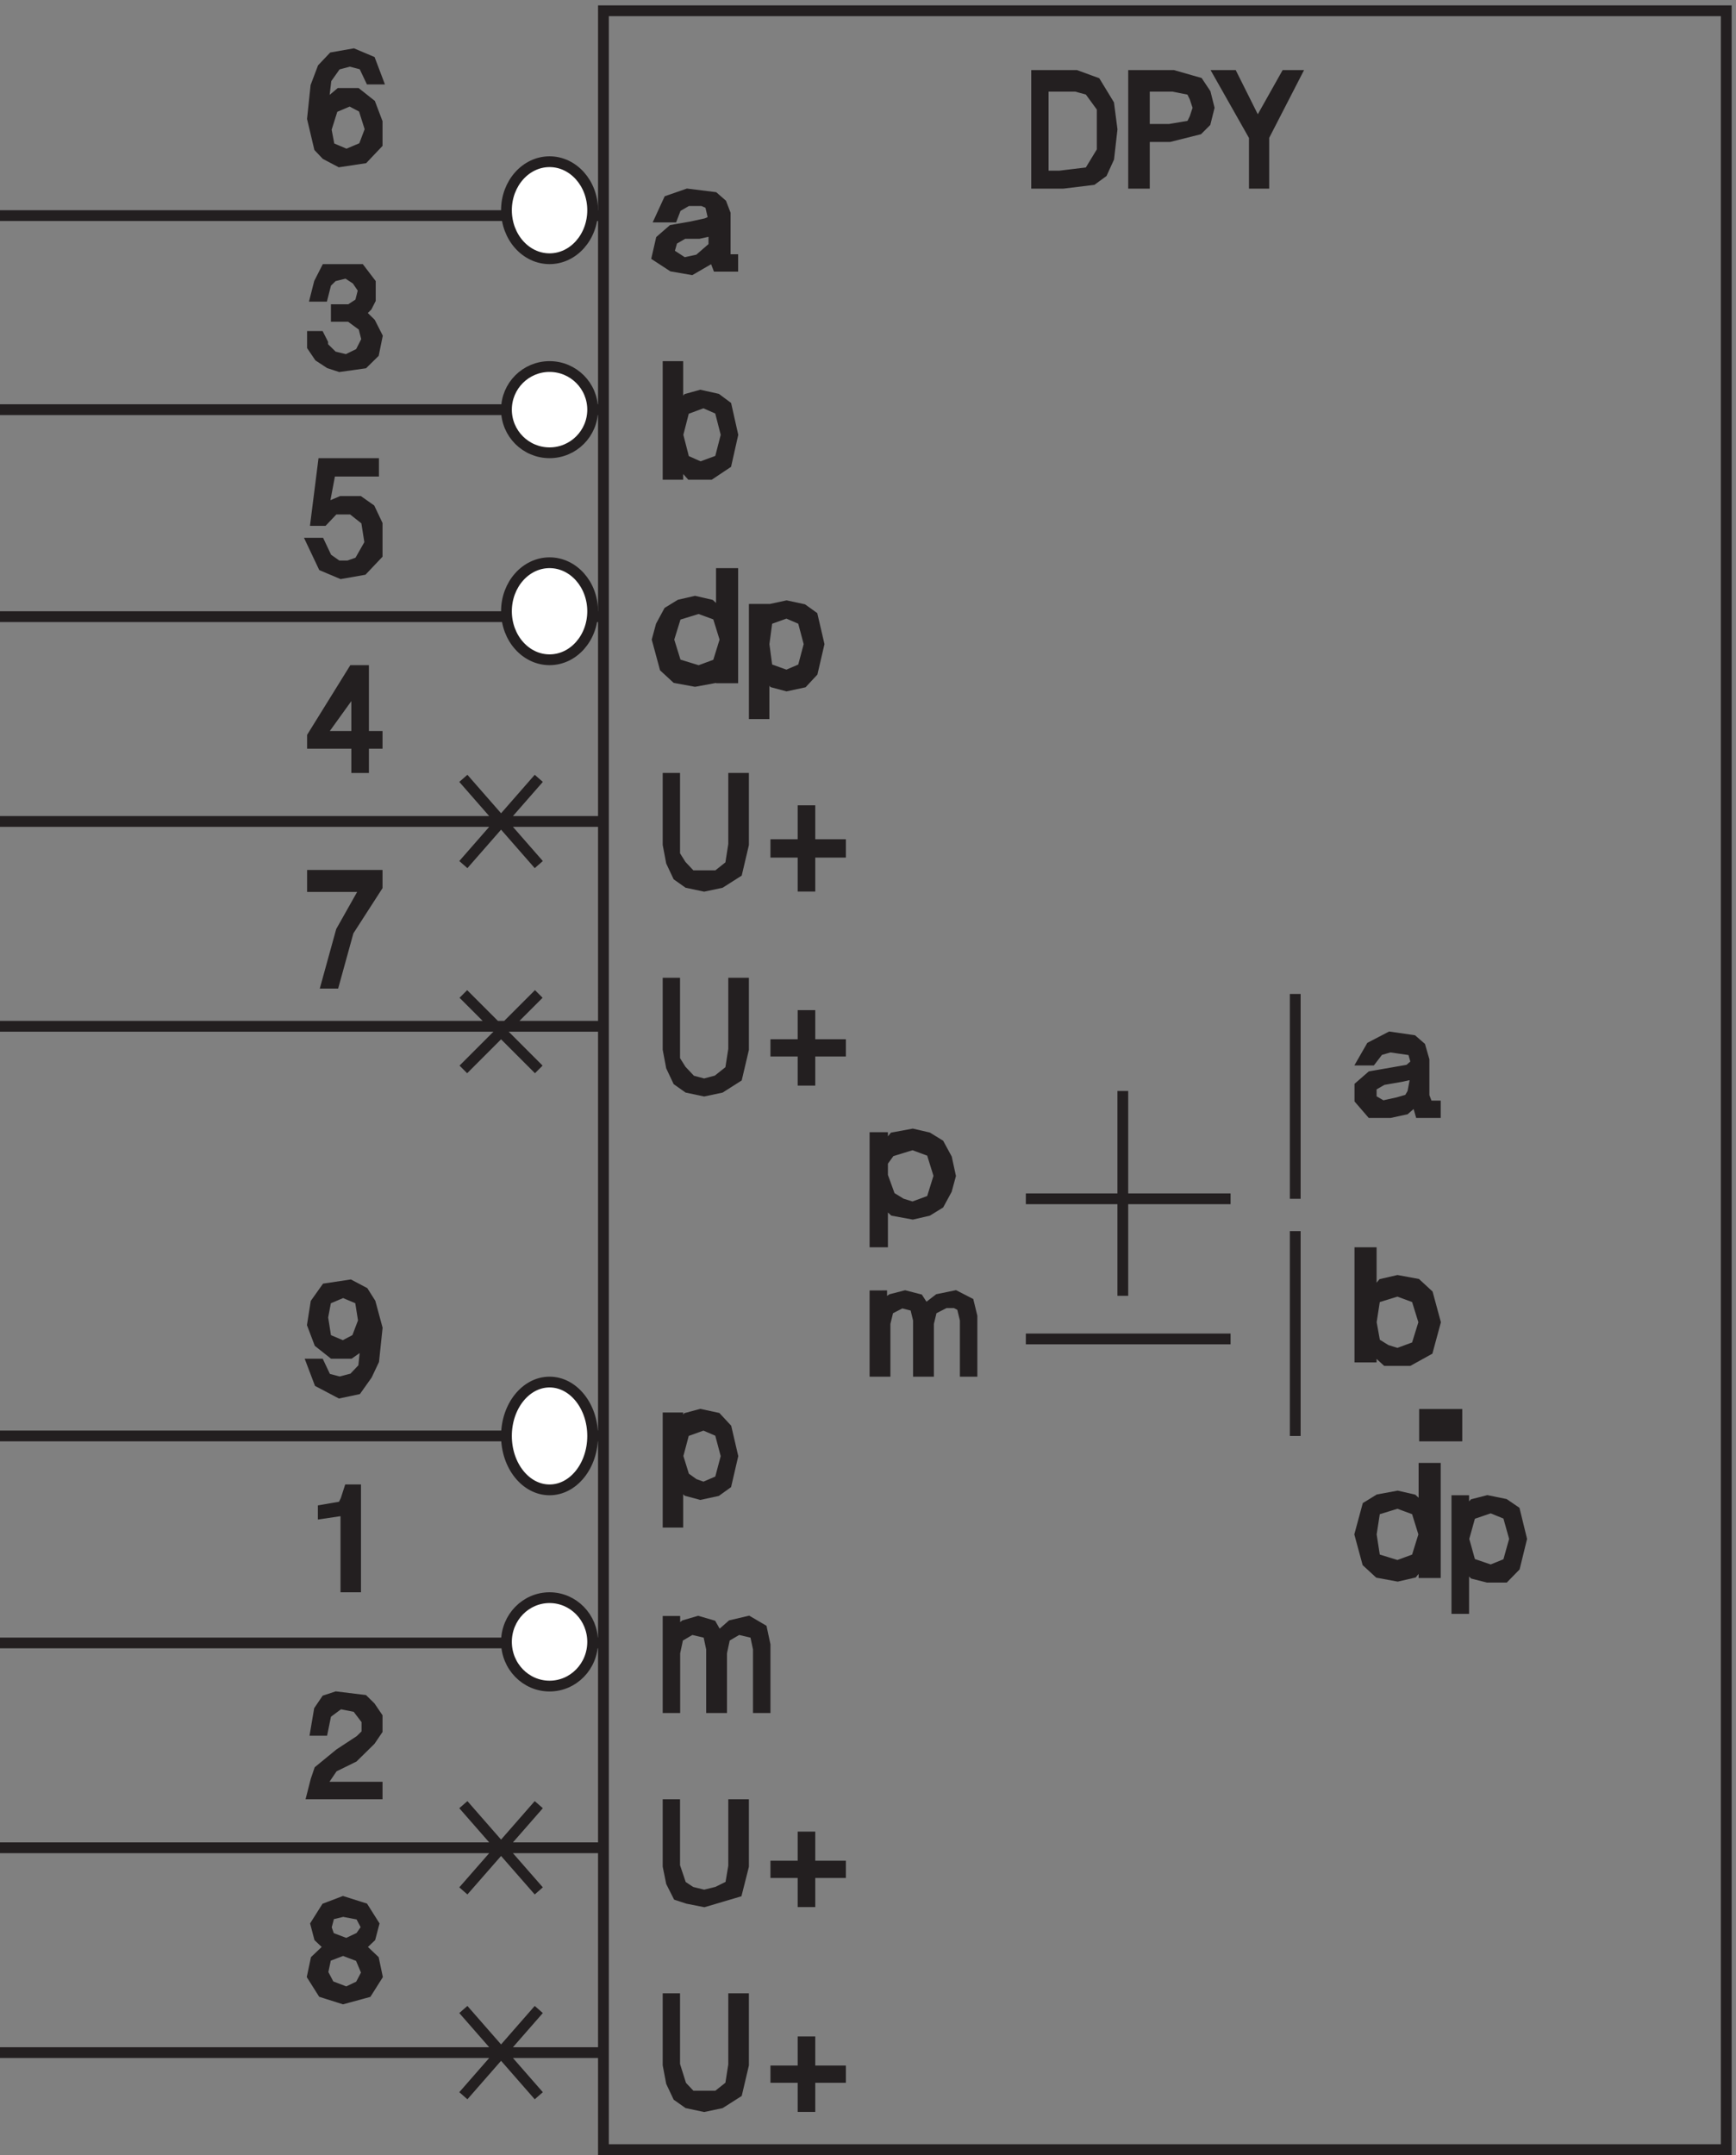 <svg xmlns="http://www.w3.org/2000/svg" xml:space="preserve" width="160.7" height="199.4"><rect width="100%" height="100%" fill="#808080" stroke="none"/><path d="m325.832 41.164 52.5 60m-52.5 0 52.5-60m45 1450.496h781.498V3.66H423.332Zm0-1277.996h-420m420 142.5h-420m420 144h-420m420 285h-420m420 142.5h-420m420 142.496h-420m420 144h-420m420 135h-420m420-1277.996h-420m322.5 112.5 52.5 60m-52.5 0 52.5-60m-52.5 571.5 52.5 52.5m-52.5 0 52.5-52.5m-52.5 142.5 52.5 60m-52.5 0 52.5-60" style="fill:none;stroke:#231f20;stroke-width:7.5;stroke-linecap:butt;stroke-linejoin:miter;stroke-miterlimit:10;stroke-dasharray:none;stroke-opacity:1" transform="matrix(.133 0 0 -.133 -.444 199.388)"/><path d="M415.832 500.164c0-20.711-13.43-37.5-30-37.5-16.566 0-30 16.789-30 37.5s13.434 37.5 30 37.5c16.57 0 30-16.789 30-37.5" style="fill:#fff;fill-opacity:1;fill-rule:evenodd;stroke:none" transform="matrix(.133 0 0 -.133 -.444 199.388)"/><path d="M415.832 500.164c0-20.711-13.43-37.5-30-37.5-16.566 0-30 16.789-30 37.5s13.434 37.5 30 37.5c16.57 0 30-16.789 30-37.5z" style="fill:none;stroke:#231f20;stroke-width:7.5;stroke-linecap:butt;stroke-linejoin:miter;stroke-miterlimit:10;stroke-dasharray:none;stroke-opacity:1" transform="matrix(.133 0 0 -.133 -.444 199.388)"/><path d="M415.832 356.914c0-16.984-13.43-30.75-30-30.75-16.566 0-30 13.766-30 30.75 0 16.981 13.434 30.75 30 30.75 16.57 0 30-13.769 30-30.75" style="fill:#fff;fill-opacity:1;fill-rule:evenodd;stroke:none" transform="matrix(.133 0 0 -.133 -.444 199.388)"/><path d="M415.832 356.914c0-16.984-13.43-30.75-30-30.75-16.566 0-30 13.766-30 30.75 0 16.981 13.434 30.75 30 30.75 16.57 0 30-13.769 30-30.75z" style="fill:none;stroke:#231f20;stroke-width:7.5;stroke-linecap:butt;stroke-linejoin:miter;stroke-miterlimit:10;stroke-dasharray:none;stroke-opacity:1" transform="matrix(.133 0 0 -.133 -.444 199.388)"/><path d="M415.832 1214.16c0-16.57-13.43-30-30-30-16.566 0-30 13.43-30 30s13.434 30 30 30c16.57 0 30-13.43 30-30" style="fill:#fff;fill-opacity:1;fill-rule:evenodd;stroke:none" transform="matrix(.133 0 0 -.133 -.444 199.388)"/><path d="M415.832 1214.16c0-16.57-13.43-30-30-30-16.566 0-30 13.43-30 30s13.434 30 30 30c16.57 0 30-13.43 30-30z" style="fill:none;stroke:#231f20;stroke-width:7.5;stroke-linecap:butt;stroke-linejoin:miter;stroke-miterlimit:10;stroke-dasharray:none;stroke-opacity:1" transform="matrix(.133 0 0 -.133 -.444 199.388)"/><path d="M415.832 1073.91c0-18.64-13.43-33.75-30-33.75-16.566 0-30 15.11-30 33.75s13.434 33.75 30 33.75c16.57 0 30-15.11 30-33.75" style="fill:#fff;fill-opacity:1;fill-rule:evenodd;stroke:none" transform="matrix(.133 0 0 -.133 -.444 199.388)"/><path d="M415.832 1073.91c0-18.64-13.43-33.75-30-33.75-16.566 0-30 15.11-30 33.75s13.434 33.75 30 33.75c16.57 0 30-15.11 30-33.75z" style="fill:none;stroke:#231f20;stroke-width:7.5;stroke-linecap:butt;stroke-linejoin:miter;stroke-miterlimit:10;stroke-dasharray:none;stroke-opacity:1" transform="matrix(.133 0 0 -.133 -.444 199.388)"/><path d="M415.832 1352.91c0-18.64-13.43-33.75-30-33.75-16.566 0-30 15.11-30 33.75s13.434 33.75 30 33.75c16.57 0 30-15.11 30-33.75" style="fill:#fff;fill-opacity:1;fill-rule:evenodd;stroke:none" transform="matrix(.133 0 0 -.133 -.444 199.388)"/><path d="M415.832 1352.91c0-18.64-13.43-33.75-30-33.75-16.566 0-30 15.11-30 33.75s13.434 33.75 30 33.75c16.57 0 30-15.11 30-33.75z" style="fill:none;stroke:#231f20;stroke-width:7.5;stroke-linecap:butt;stroke-linejoin:miter;stroke-miterlimit:10;stroke-dasharray:none;stroke-opacity:1" transform="matrix(.133 0 0 -.133 -.444 199.388)"/><path d="M994.832 515.164h22.498v-15h-22.498v15" style="fill:#231f20;fill-opacity:1;fill-rule:evenodd;stroke:none" transform="matrix(.133 0 0 -.133 -.444 199.388)"/><path d="M994.832 515.164h22.498v-15h-22.498zm-277.5 150h142.5m-75-67.5v142.5m-67.5-172.5h142.5m45-67.5v142.5m0 22.5v142.5" style="fill:none;stroke:#231f20;stroke-width:7.5;stroke-linecap:butt;stroke-linejoin:miter;stroke-miterlimit:10;stroke-dasharray:none;stroke-opacity:1" transform="matrix(.133 0 0 -.133 -.444 199.388)"/><path d="m261.098 1444.16-4.739 10-9.472 2.5-9.477-2.5-7.101-10-2.371-20 11.843 10h11.84l9.477-7.5 4.734-12.5v-15l-9.473-10-16.578-2.5-9.472 5-4.739 5-4.738 20 2.371 22.5 4.735 12.5 7.105 7.5 14.211 2.5 11.844-5 4.734-12.5zm-26.055-20-4.734-15 2.367-12.5 11.84-5 11.843 5 4.739 12.5-4.739 15-9.472 5-11.844-5" style="fill:#231f20;fill-opacity:1;fill-rule:evenodd;stroke:none" transform="matrix(.133 0 0 -.133 -.444 199.388)"/><path d="m261.098 1444.16-4.739 10-9.472 2.5-9.477-2.5-7.101-10-2.371-20 11.843 10h11.84l9.477-7.5 4.734-12.5v-15l-9.473-10-16.578-2.5-9.472 5-4.739 5-4.738 20 2.371 22.5 4.735 12.5 7.105 7.5 14.211 2.5 11.844-5 4.734-12.5zm-26.055-20-4.734-15 2.367-12.5 11.84-5 11.843 5 4.739 12.5-4.739 15-9.472 5z" style="fill:none;stroke:#231f20;stroke-width:7.5;stroke-linecap:butt;stroke-linejoin:miter;stroke-miterlimit:10;stroke-dasharray:none;stroke-opacity:1" transform="matrix(.133 0 0 -.133 -.444 199.388)"/><path d="M237.41 1279.07v4.66h9.477l7.105 4.65 2.367 9.32-4.738 6.98-7.105 4.65-9.473-2.33-4.734-4.65-2.371-9.31h-4.735l2.367 9.31 4.739 9.31h23.683l7.106-9.31v-11.64l-2.371-4.65-4.735-4.66 7.106-6.98 4.734-9.31-2.367-11.64-7.106-6.98-16.578-2.33-7.105 2.33-7.106 4.65-4.738 6.99v6.98h4.738l2.368-4.66v-2.32l7.105-6.99 9.473-2.32 9.476 4.65 4.735 9.31-2.368 9.31-9.472 6.98h-9.477" style="fill:#231f20;fill-opacity:1;fill-rule:evenodd;stroke:none" transform="matrix(.133 0 0 -.133 -.444 199.388)"/><path d="M237.41 1279.07v4.66h9.477l7.105 4.65 2.367 9.32-4.738 6.98-7.105 4.65-9.473-2.33-4.734-4.65-2.371-9.31h-4.735l2.367 9.31 4.739 9.31h23.683l7.106-9.31v-11.64l-2.371-4.65-4.735-4.66 7.106-6.98 4.734-9.31-2.367-11.64-7.106-6.98-16.578-2.33-7.105 2.33-7.106 4.65-4.738 6.99v6.98h4.738l2.368-4.66v-2.32l7.105-6.99 9.473-2.32 9.476 4.65 4.735 9.31-2.368 9.31-9.472 6.98z" style="fill:none;stroke:#231f20;stroke-width:7.5;stroke-linecap:butt;stroke-linejoin:miter;stroke-miterlimit:10;stroke-dasharray:none;stroke-opacity:1" transform="matrix(.133 0 0 -.133 -.444 199.388)"/><path d="M228.332 1137.09h-5l5 39.57h35v-5.28h-30l-5-26.38 12.5 5.28h12.5l7.5-5.28 5-10.55v-21.1l-10-10.55-15-2.64-12.5 5.28-7.5 15.82h5l5-10.55 7.5-5.27h7.5l7.5 2.63 7.5 13.19-2.5 15.83-10 7.91h-12.5l-7.5-7.91" style="fill:#231f20;fill-opacity:1;fill-rule:evenodd;stroke:none" transform="matrix(.133 0 0 -.133 -.444 199.388)"/><path d="M228.332 1137.09h-5l5 39.57h35v-5.28h-30l-5-26.38 12.5 5.28h12.5l7.5-5.28 5-10.55v-21.1l-10-10.55-15-2.64-12.5 5.28-7.5 15.82h5l5-10.55 7.5-5.27h7.5l7.5 2.63 7.5 13.19-2.5 15.83-10 7.91h-12.5z" style="fill:none;stroke:#231f20;stroke-width:7.5;stroke-linecap:butt;stroke-linejoin:miter;stroke-miterlimit:10;stroke-dasharray:none;stroke-opacity:1" transform="matrix(.133 0 0 -.133 -.444 199.388)"/><path d="M220.832 982.035v4.82l28.422 45.805h7.105v-45.805h9.473v-4.82h-9.473V965.16h-4.738v16.875zm30.789 40.985-26.051-36.165h26.051z" style="fill:#231f20;fill-opacity:1;fill-rule:evenodd;stroke:none" transform="matrix(.133 0 0 -.133 -.444 199.388)"/><path d="M220.832 982.035v4.82l28.422 45.805h7.105v-45.805h9.473v-4.82h-9.473V965.16h-4.738v16.875zm30.789 40.985-26.051-36.165h26.051z" style="fill:none;stroke:#231f20;stroke-width:7.5;stroke-linecap:butt;stroke-linejoin:miter;stroke-miterlimit:10;stroke-dasharray:none;stroke-opacity:1" transform="matrix(.133 0 0 -.133 -.444 199.388)"/><path d="M220.832 882.406v7.758h45v-7.758l-20-31.035-10-36.207h-5l10 36.207 17.5 31.035h-37.5" style="fill:#231f20;fill-opacity:1;fill-rule:evenodd;stroke:none" transform="matrix(.133 0 0 -.133 -.444 199.388)"/><path d="M220.832 882.406v7.758h45v-7.758l-20-31.035-10-36.207h-5l10 36.207 17.5 31.035z" style="fill:none;stroke:#231f20;stroke-width:7.5;stroke-linecap:butt;stroke-linejoin:miter;stroke-miterlimit:10;stroke-dasharray:none;stroke-opacity:1" transform="matrix(.133 0 0 -.133 -.444 199.388)"/><path d="M220.832 550.164h4.738l4.739-10 9.472-2.5 9.473 2.5 7.105 7.5 2.368 22.5-4.735-7.5-7.105-5h-11.844l-9.473 7.5-4.738 12.5 2.371 15 7.106 10 16.578 2.5 9.472-5 4.739-7.5 4.734-17.5-2.367-22.5-4.738-10-7.106-10-11.84-2.5-14.211 7.5zm9.477 45-2.371-12.5 2.371-15 11.839-5 9.473 5 4.738 12.5-2.367 15-11.844 5-11.839-5" style="fill:#231f20;fill-opacity:1;fill-rule:evenodd;stroke:none" transform="matrix(.133 0 0 -.133 -.444 199.388)"/><path d="M220.832 550.164h4.738l4.739-10 9.472-2.5 9.473 2.5 7.105 7.5 2.368 22.5-4.735-7.5-7.105-5h-11.844l-9.473 7.5-4.738 12.5 2.371 15 7.106 10 16.578 2.5 9.472-5 4.739-7.5 4.734-17.5-2.367-22.5-4.738-10-7.106-10-11.84-2.5-14.211 7.5zm9.477 45-2.371-12.5 2.371-15 11.839-5 9.473 5 4.738 12.5-2.367 15-11.844 5z" style="fill:none;stroke:#231f20;stroke-width:7.5;stroke-linecap:butt;stroke-linejoin:miter;stroke-miterlimit:10;stroke-dasharray:none;stroke-opacity:1" transform="matrix(.133 0 0 -.133 -.444 199.388)"/><path d="M228.332 446.371v2.328l13.5 2.324 2.25 4.657 2.25 6.984h4.5v-67.5h-6.75v53.535l-15.75-2.328" style="fill:#231f20;fill-opacity:1;fill-rule:evenodd;stroke:none" transform="matrix(.133 0 0 -.133 -.444 199.388)"/><path d="M228.332 446.371v2.328l13.5 2.324 2.25 4.657 2.25 6.984h4.5v-67.5h-6.75v53.535z" style="fill:none;stroke:#231f20;stroke-width:7.5;stroke-linecap:butt;stroke-linejoin:miter;stroke-miterlimit:10;stroke-dasharray:none;stroke-opacity:1" transform="matrix(.133 0 0 -.133 -.444 199.388)"/><path d="m223.203 295.387 2.367 13.965 4.739 6.984 7.101 2.328 18.949-2.328 4.739-4.656 4.734-6.981v-9.312l-4.734-6.981-11.844-11.64-14.211-6.981-9.473-13.969h40.262v-4.652h-45l2.371 9.309 2.367 6.984 14.211 11.637 14.211 9.312 4.735 4.653v9.312l-7.106 9.309-11.84 2.328-9.472-6.985-2.371-11.636h-4.735" style="fill:#231f20;fill-opacity:1;fill-rule:evenodd;stroke:none" transform="matrix(.133 0 0 -.133 -.444 199.388)"/><path d="m223.203 295.387 2.367 13.965 4.739 6.984 7.101 2.328 18.949-2.328 4.739-4.656 4.734-6.981v-9.312l-4.734-6.981-11.844-11.64-14.211-6.981-9.473-13.969h40.262v-4.652h-45l2.371 9.309 2.367 6.984 14.211 11.637 14.211 9.312 4.735 4.653v9.312l-7.106 9.309-11.84 2.328-9.472-6.985-2.371-11.636z" style="fill:none;stroke:#231f20;stroke-width:7.5;stroke-linecap:butt;stroke-linejoin:miter;stroke-miterlimit:10;stroke-dasharray:none;stroke-opacity:1" transform="matrix(.133 0 0 -.133 -.444 199.388)"/><path d="m232.676 144.664-7.106 6.75-2.367 9 7.106 11.25 11.839 4.5 14.211-4.5 7.106-11.25-2.367-9-7.106-6.75 9.473-9 2.367-11.25-7.105-11.25-16.579-4.5-14.21 4.5-7.106 11.25 2.371 11.25zm0 22.5-2.367-9 2.367-6.75 11.84-4.5 9.476 4.5 4.735 6.75-4.735 9-11.844 2.25zm-2.367-29.25-2.371-11.25 4.738-9 11.84-4.5 9.476 4.5 4.735 9-4.735 11.25-11.844 4.5-11.839-4.5" style="fill:#231f20;fill-opacity:1;fill-rule:evenodd;stroke:none" transform="matrix(.133 0 0 -.133 -.444 199.388)"/><path d="m232.676 144.664-7.106 6.75-2.367 9 7.106 11.25 11.839 4.5 14.211-4.5 7.106-11.25-2.367-9-7.106-6.75 9.473-9 2.367-11.25-7.105-11.25-16.579-4.5-14.21 4.5-7.106 11.25 2.371 11.25zm0 22.5-2.367-9 2.367-6.75 11.84-4.5 9.476 4.5 4.735 6.75-4.735 9-11.844 2.25zm-2.367-29.25-2.371-11.25 4.738-9 11.84-4.5 9.476 4.5 4.735 9-4.735 11.25-11.844 4.5z" style="fill:none;stroke:#231f20;stroke-width:7.5;stroke-linecap:butt;stroke-linejoin:miter;stroke-miterlimit:10;stroke-dasharray:none;stroke-opacity:1" transform="matrix(.133 0 0 -.133 -.444 199.388)"/><path d="m472.898 62.695 4.567-14.515 6.848-7.258h18.257l9.133 7.258 2.281 14.515v45.969h6.848V62.695L516.27 43.34l-11.415-7.258-11.414-2.418-11.414 2.418-6.847 4.84-4.563 9.676-2.285 12.097v45.969h4.566V62.695" style="fill:#231f20;fill-opacity:1;fill-rule:evenodd;stroke:none" transform="matrix(.133 0 0 -.133 -.444 199.388)"/><path d="m472.898 62.695 4.567-14.515 6.848-7.258h18.257l9.133 7.258 2.281 14.515v45.969h6.848V62.695L516.27 43.34l-11.415-7.258-11.414-2.418-11.414 2.418-6.847 4.84-4.563 9.676-2.285 12.097v45.969h4.566z" style="fill:none;stroke:#231f20;stroke-width:7.5;stroke-linecap:butt;stroke-linejoin:miter;stroke-miterlimit:10;stroke-dasharray:none;stroke-opacity:1" transform="matrix(.133 0 0 -.133 -.444 199.388)"/><path d="M567.016 78.664v-20.25h21.316v-4.5h-21.316v-20.25h-4.735v20.25h-18.949v4.5h18.949v20.25h4.735" style="fill:#231f20;fill-opacity:1;fill-rule:evenodd;stroke:none" transform="matrix(.133 0 0 -.133 -.444 199.388)"/><path d="M567.016 78.664v-20.25h21.316v-4.5h-21.316v-20.25h-4.735v20.25h-18.949v4.5h18.949v20.25z" style="fill:none;stroke:#231f20;stroke-width:7.5;stroke-linecap:butt;stroke-linejoin:miter;stroke-miterlimit:10;stroke-dasharray:none;stroke-opacity:1" transform="matrix(.133 0 0 -.133 -.444 199.388)"/><path d="m472.898 200.914 4.567-13.5 6.848-4.5 9.128-2.25 9.129 2.25 9.133 4.5 2.281 13.5v42.75h6.848v-42.75l-4.562-18-22.829-6.75-11.414 2.25-6.847 2.25-4.563 9-2.285 11.25v42.75h4.566v-42.75" style="fill:#231f20;fill-opacity:1;fill-rule:evenodd;stroke:none" transform="matrix(.133 0 0 -.133 -.444 199.388)"/><path d="m472.898 200.914 4.567-13.5 6.848-4.5 9.128-2.25 9.129 2.25 9.133 4.5 2.281 13.5v42.75h6.848v-42.75l-4.562-18-22.829-6.75-11.414 2.25-6.847 2.25-4.563 9-2.285 11.25v42.75h4.566z" style="fill:none;stroke:#231f20;stroke-width:7.5;stroke-linecap:butt;stroke-linejoin:miter;stroke-miterlimit:10;stroke-dasharray:none;stroke-opacity:1" transform="matrix(.133 0 0 -.133 -.444 199.388)"/><path d="M567.016 221.164v-20.25h21.316v-4.5h-21.316v-20.25h-4.735v20.25h-18.949v4.5h18.949v20.25h4.735" style="fill:#231f20;fill-opacity:1;fill-rule:evenodd;stroke:none" transform="matrix(.133 0 0 -.133 -.444 199.388)"/><path d="M567.016 221.164v-20.25h21.316v-4.5h-21.316v-20.25h-4.735v20.25h-18.949v4.5h18.949v20.25z" style="fill:none;stroke:#231f20;stroke-width:7.5;stroke-linecap:butt;stroke-linejoin:miter;stroke-miterlimit:10;stroke-dasharray:none;stroke-opacity:1" transform="matrix(.133 0 0 -.133 -.444 199.388)"/><path d="M472.988 371.164v-8.184l6.985 5.458 9.308 2.726 9.309-2.726 4.656-8.184 9.313 8.184 11.636 2.726 9.309-5.457 2.328-10.906v-43.637h-4.652v40.906l-2.328 10.91-11.641 2.727-9.309-5.453-2.328-10.91v-38.18h-6.984v40.906l-2.324 10.91-11.641 2.727-9.309-5.453-2.328-10.91v-38.18h-4.656v60h4.656" style="fill:#231f20;fill-opacity:1;fill-rule:evenodd;stroke:none" transform="matrix(.133 0 0 -.133 -.444 199.388)"/><path d="M472.988 371.164v-8.184l6.985 5.458 9.308 2.726 9.309-2.726 4.656-8.184 9.313 8.184 11.636 2.726 9.309-5.457 2.328-10.906v-43.637h-4.652v40.906l-2.328 10.91-11.641 2.727-9.309-5.453-2.328-10.91v-38.18h-6.984v40.906l-2.324 10.91-11.641 2.727-9.309-5.453-2.328-10.91v-38.18h-4.656v60z" style="fill:none;stroke:#231f20;stroke-width:7.5;stroke-linecap:butt;stroke-linejoin:miter;stroke-miterlimit:10;stroke-dasharray:none;stroke-opacity:1" transform="matrix(.133 0 0 -.133 -.444 199.388)"/><path d="M475.082 512.742v-9.676l6.75 9.676 9 2.422 11.25-2.422 6.75-7.258 4.5-19.355-4.5-19.352-6.75-4.839-11.25-2.418-9 2.418-6.75 7.257v-29.031h-6.75v72.578zm4.5-9.676-4.5-16.937 4.5-14.516 6.75-4.836 6.75-2.422 11.25 4.84 4.5 16.934-4.5 16.937-11.25 4.84-13.5-4.84" style="fill:#231f20;fill-opacity:1;fill-rule:evenodd;stroke:none" transform="matrix(.133 0 0 -.133 -.444 199.388)"/><path d="M475.082 512.742v-9.676l6.75 9.676 9 2.422 11.25-2.422 6.75-7.258 4.5-19.355-4.5-19.352-6.75-4.839-11.25-2.418-9 2.418-6.75 7.257v-29.031h-6.75v72.578zm4.5-9.676-4.5-16.937 4.5-14.516 6.75-4.836 6.75-2.422 11.25 4.84 4.5 16.934-4.5 16.937-11.25 4.84z" style="fill:none;stroke:#231f20;stroke-width:7.5;stroke-linecap:butt;stroke-linejoin:miter;stroke-miterlimit:10;stroke-dasharray:none;stroke-opacity:1" transform="matrix(.133 0 0 -.133 -.444 199.388)"/><path d="M616.988 597.664v-7.16l6.985 4.773 9.308 2.387 9.309-2.387 4.656-7.16 9.313 7.16 11.636 2.387 9.309-4.773 2.328-9.547v-38.18h-4.652v35.793l-2.328 9.547-4.657 2.387h-6.984l-9.309-4.774-2.328-9.547v-33.406h-6.984v35.793l-2.324 9.547-9.313 2.387-9.308-4.774-2.329-9.547v-33.406h-6.984v52.5h4.656" style="fill:#231f20;fill-opacity:1;fill-rule:evenodd;stroke:none" transform="matrix(.133 0 0 -.133 -.444 199.388)"/><path d="M616.988 597.664v-7.16l6.985 4.773 9.308 2.387 9.309-2.387 4.656-7.16 9.313 7.16 11.636 2.387 9.309-4.773 2.328-9.547v-38.18h-4.652v35.793l-2.328 9.547-4.657 2.387h-6.984l-9.309-4.774-2.328-9.547v-33.406h-6.984v35.793l-2.324 9.547-9.313 2.387-9.308-4.774-2.329-9.547v-33.406h-6.984v52.5z" style="fill:none;stroke:#231f20;stroke-width:7.5;stroke-linecap:butt;stroke-linejoin:miter;stroke-miterlimit:10;stroke-dasharray:none;stroke-opacity:1" transform="matrix(.133 0 0 -.133 -.444 199.388)"/><path d="M472.898 769.195v-7.257l4.567-7.258 6.848-7.258 9.128-2.422 9.129 2.422 9.133 7.258 2.281 14.515v45.969h6.848v-45.969l-4.562-19.355-11.415-7.258-11.414-2.418-11.414 2.418-6.847 4.84-4.563 9.676-2.285 12.097v45.969h4.566v-45.969" style="fill:#231f20;fill-opacity:1;fill-rule:evenodd;stroke:none" transform="matrix(.133 0 0 -.133 -.444 199.388)"/><path d="M472.898 769.195v-7.257l4.567-7.258 6.848-7.258 9.128-2.422 9.129 2.422 9.133 7.258 2.281 14.515v45.969h6.848v-45.969l-4.562-19.355-11.415-7.258-11.414-2.418-11.414 2.418-6.847 4.84-4.563 9.676-2.285 12.097v45.969h4.566z" style="fill:none;stroke:#231f20;stroke-width:7.5;stroke-linecap:butt;stroke-linejoin:miter;stroke-miterlimit:10;stroke-dasharray:none;stroke-opacity:1" transform="matrix(.133 0 0 -.133 -.444 199.388)"/><path d="M567.016 792.664v-20.25h21.316v-4.5h-21.316v-20.25h-4.735v20.25h-18.949v4.5h18.949v20.25h4.735" style="fill:#231f20;fill-opacity:1;fill-rule:evenodd;stroke:none" transform="matrix(.133 0 0 -.133 -.444 199.388)"/><path d="M567.016 792.664v-20.25h21.316v-4.5h-21.316v-20.25h-4.735v20.25h-18.949v4.5h18.949v20.25z" style="fill:none;stroke:#231f20;stroke-width:7.5;stroke-linecap:butt;stroke-linejoin:miter;stroke-miterlimit:10;stroke-dasharray:none;stroke-opacity:1" transform="matrix(.133 0 0 -.133 -.444 199.388)"/><path d="M617.582 707.742v-9.676l7.875 9.676 13.125 2.422 10.5-2.422 7.875-4.836 5.25-9.679 2.625-12.098-2.625-9.676-5.25-9.676-7.875-4.839-10.5-2.418-13.125 2.418-7.875 7.257v-29.031h-5.25v72.578zm5.25-9.676-5.25-7.257v-9.68l5.25-14.516 7.875-4.836 7.875-2.422 13.125 4.84 5.25 16.934-5.25 16.937-13.125 4.84-15.75-4.84" style="fill:#231f20;fill-opacity:1;fill-rule:evenodd;stroke:none" transform="matrix(.133 0 0 -.133 -.444 199.388)"/><path d="M617.582 707.742v-9.676l7.875 9.676 13.125 2.422 10.5-2.422 7.875-4.836 5.25-9.679 2.625-12.098-2.625-9.676-5.25-9.676-7.875-4.839-10.5-2.418-13.125 2.418-7.875 7.257v-29.031h-5.25v72.578zm5.25-9.676-5.25-7.257v-9.68l5.25-14.516 7.875-4.836 7.875-2.422 13.125 4.84 5.25 16.934-5.25 16.937-13.125 4.84z" style="fill:none;stroke:#231f20;stroke-width:7.5;stroke-linecap:butt;stroke-linejoin:miter;stroke-miterlimit:10;stroke-dasharray:none;stroke-opacity:1" transform="matrix(.133 0 0 -.133 -.444 199.388)"/><path d="M505.457 1027.58v9.68l-5.25-9.68-13.125-2.42-13.125 2.42-7.875 7.26-5.25 19.35 2.625 9.68 5.25 9.68 7.875 4.84 10.5 2.41 10.5-2.41 7.875-7.26v29.03h7.875v-72.58zm-31.5 43.55-5.25-16.94 5.25-16.93 15.75-4.84 13.125 4.84 5.25 16.93-5.25 16.94-13.125 4.83-15.75-4.83" style="fill:#231f20;fill-opacity:1;fill-rule:evenodd;stroke:none" transform="matrix(.133 0 0 -.133 -.444 199.388)"/><path d="M505.457 1027.58v9.68l-5.25-9.68-13.125-2.42-13.125 2.42-7.875 7.26-5.25 19.35 2.625 9.68 5.25 9.68 7.875 4.84 10.5 2.41 10.5-2.41 7.875-7.26v29.03h7.875v-72.58zm-31.5 43.55-5.25-16.94 5.25-16.93 15.75-4.84 13.125 4.84 5.25 16.93-5.25 16.94-13.125 4.83z" style="fill:none;stroke:#231f20;stroke-width:7.5;stroke-linecap:butt;stroke-linejoin:miter;stroke-miterlimit:10;stroke-dasharray:none;stroke-opacity:1" transform="matrix(.133 0 0 -.133 -.444 199.388)"/><path d="M535.082 1075.24v-7.26l4.5 7.26 11.25 2.42 11.25-2.42 6.75-4.84 4.5-19.35-4.5-19.36-6.75-7.26-11.25-2.41-9 2.41-6.75 9.68v-31.45h-6.75v72.58zm2.25-7.26-2.25-16.93 2.25-16.94 13.5-4.84 11.25 4.84 4.5 16.94-4.5 16.93-11.25 4.84-13.5-4.84" style="fill:#231f20;fill-opacity:1;fill-rule:evenodd;stroke:none" transform="matrix(.133 0 0 -.133 -.444 199.388)"/><path d="M535.082 1075.24v-7.26l4.5 7.26 11.25 2.42 11.25-2.42 6.75-4.84 4.5-19.35-4.5-19.36-6.75-7.26-11.25-2.41-9 2.41-6.75 9.68v-31.45h-6.75v72.58zm2.25-7.26-2.25-16.93 2.25-16.94 13.5-4.84 11.25 4.84 4.5 16.94-4.5 16.93-11.25 4.84z" style="fill:none;stroke:#231f20;stroke-width:7.5;stroke-linecap:butt;stroke-linejoin:miter;stroke-miterlimit:10;stroke-dasharray:none;stroke-opacity:1" transform="matrix(.133 0 0 -.133 -.444 199.388)"/><path d="M472.898 911.695v-7.257l4.567-7.258 6.848-7.258h18.257l9.133 7.258 2.281 14.515v45.969h6.848v-45.969l-4.562-19.355-11.415-7.258-11.414-2.418-11.414 2.418-6.847 4.84-4.563 9.676-2.285 12.097v45.969h4.566v-45.969" style="fill:#231f20;fill-opacity:1;fill-rule:evenodd;stroke:none" transform="matrix(.133 0 0 -.133 -.444 199.388)"/><path d="M472.898 911.695v-7.257l4.567-7.258 6.848-7.258h18.257l9.133 7.258 2.281 14.515v45.969h6.848v-45.969l-4.562-19.355-11.415-7.258-11.414-2.418-11.414 2.418-6.847 4.84-4.563 9.676-2.285 12.097v45.969h4.566z" style="fill:none;stroke:#231f20;stroke-width:7.5;stroke-linecap:butt;stroke-linejoin:miter;stroke-miterlimit:10;stroke-dasharray:none;stroke-opacity:1" transform="matrix(.133 0 0 -.133 -.444 199.388)"/><path d="M567.016 935.164v-23.625h21.316v-5.25h-21.316v-23.625h-4.735v23.625h-18.949v5.25h18.949v23.625h4.735" style="fill:#231f20;fill-opacity:1;fill-rule:evenodd;stroke:none" transform="matrix(.133 0 0 -.133 -.444 199.388)"/><path d="M567.016 935.164v-23.625h21.316v-5.25h-21.316v-23.625h-4.735v23.625h-18.949v5.25h18.949v23.625z" style="fill:none;stroke:#231f20;stroke-width:7.5;stroke-linecap:butt;stroke-linejoin:miter;stroke-miterlimit:10;stroke-dasharray:none;stroke-opacity:1" transform="matrix(.133 0 0 -.133 -.444 199.388)"/><path d="M475.082 1244.16v-30l6.75 7.5 9 2.5 11.25-2.5 6.75-5 4.5-20-4.5-20-11.25-7.5h-13.5l-9 10v-10h-6.75v75zm4.5-30-4.5-17.5 4.5-17.5 11.25-5 13.5 5 4.5 17.5-4.5 17.5-11.25 5-13.5-5" style="fill:#231f20;fill-opacity:1;fill-rule:evenodd;stroke:none" transform="matrix(.133 0 0 -.133 -.444 199.388)"/><path d="M475.082 1244.16v-30l6.75 7.5 9 2.5 11.25-2.5 6.75-5 4.5-20-4.5-20-11.25-7.5h-13.5l-9 10v-10h-6.75v75zm4.5-30-4.5-17.5 4.5-17.5 11.25-5 13.5 5 4.5 17.5-4.5 17.5-11.25 5z" style="fill:none;stroke:#231f20;stroke-width:7.5;stroke-linecap:butt;stroke-linejoin:miter;stroke-miterlimit:10;stroke-dasharray:none;stroke-opacity:1" transform="matrix(.133 0 0 -.133 -.444 199.388)"/><path d="m463.457 1348.18 5.25 11.41 13.125 4.57 18.375-2.28 5.25-4.57 2.625-6.85v-31.95h5.25v-4.57h-10.5l-2.625 6.85-15.75-9.13-13.125 2.28-10.5 6.85 2.625 11.41 7.875 6.85 13.125 2.29 10.5 2.28 5.25 2.28-2.625 11.41-5.25 2.28h-10.5l-7.875-4.56-2.625-6.85zm36.75-9.13-10.5-2.28h-10.5l-7.875-4.57-2.625-9.13 10.5-6.84 10.5 2.28 10.5 9.13v11.41" style="fill:#231f20;fill-opacity:1;fill-rule:evenodd;stroke:none" transform="matrix(.133 0 0 -.133 -.444 199.388)"/><path d="m463.457 1348.18 5.25 11.41 13.125 4.57 18.375-2.28 5.25-4.57 2.625-6.85v-31.95h5.25v-4.57h-10.5l-2.625 6.85-15.75-9.13-13.125 2.28-10.5 6.85 2.625 11.41 7.875 6.85 13.125 2.29 10.5 2.28 5.25 2.28-2.625 11.41-5.25 2.28h-10.5l-7.875-4.56-2.625-6.85zm36.75-9.13-10.5-2.28h-10.5l-7.875-4.57-2.625-9.13 10.5-6.84 10.5 2.28 10.5 9.13z" style="fill:none;stroke:#231f20;stroke-width:7.5;stroke-linecap:butt;stroke-linejoin:miter;stroke-miterlimit:10;stroke-dasharray:none;stroke-opacity:1" transform="matrix(.133 0 0 -.133 -.444 199.388)"/><path d="M724.832 1371.66v75h27.391l13.699-5 9.129-15 2.281-17.5-2.281-20-4.567-10-6.847-5-20.543-2.5zm15.981 67.5h-11.415v-62.5h11.415l20.542 2.5 9.129 15v30l-9.129 12.5-9.132 2.5h-11.41" style="fill:#231f20;fill-opacity:1;fill-rule:evenodd;stroke:none" transform="matrix(.133 0 0 -.133 -.444 199.388)"/><path d="M724.832 1371.66v75h27.391l13.699-5 9.129-15 2.281-17.5-2.281-20-4.567-10-6.847-5-20.543-2.5zm15.981 67.5h-11.415v-62.5h11.415l20.542 2.5 9.129 15v30l-9.129 12.5-9.132 2.5z" style="fill:none;stroke:#231f20;stroke-width:7.5;stroke-linecap:butt;stroke-linejoin:miter;stroke-miterlimit:10;stroke-dasharray:none;stroke-opacity:1" transform="matrix(.133 0 0 -.133 -.444 199.388)"/><path d="m819.832 1446.66 17.5-5 5-7.5 2.5-10-2.5-10-5-5-20-5h-17.5v-32.5h-7.5v75zm0-7.5h-20v-30h17.5l15 2.5 2.5 5 2.5 7.5-2.5 7.5-2.5 5-12.5 2.5" style="fill:#231f20;fill-opacity:1;fill-rule:evenodd;stroke:none" transform="matrix(.133 0 0 -.133 -.444 199.388)"/><path d="m819.832 1446.66 17.5-5 5-7.5 2.5-10-2.5-10-5-5-20-5h-17.5v-32.5h-7.5v75zm0-7.5h-20v-30h17.5l15 2.5 2.5 5 2.5 7.5-2.5 7.5-2.5 5z" style="fill:none;stroke:#231f20;stroke-width:7.5;stroke-linecap:butt;stroke-linejoin:miter;stroke-miterlimit:10;stroke-dasharray:none;stroke-opacity:1" transform="matrix(.133 0 0 -.133 -.444 199.388)"/><path d="M852.332 1446.66h8.75l17.5-35 19.688 35h6.562l-21.875-42.5v-32.5h-6.562v32.5l-24.063 42.5" style="fill:#231f20;fill-opacity:1;fill-rule:evenodd;stroke:none" transform="matrix(.133 0 0 -.133 -.444 199.388)"/><path d="M852.332 1446.66h8.75l17.5-35 19.688 35h6.562l-21.875-42.5v-32.5h-6.562v32.5z" style="fill:none;stroke:#231f20;stroke-width:7.5;stroke-linecap:butt;stroke-linejoin:miter;stroke-miterlimit:10;stroke-dasharray:none;stroke-opacity:1" transform="matrix(.133 0 0 -.133 -.444 199.388)"/><path d="m952.457 761.684 5.25 9.132 13.125 6.848 15.75-2.285 5.25-4.563 2.625-9.132v-25.11l2.625-6.847h5.248v-4.563h-10.498l-2.625 9.129-7.875-6.848-10.5-2.281h-13.125l-7.875 9.129v9.133l7.875 6.847 26.25 4.563 5.25 4.566-2.625 9.129-15.75 2.285-7.875-2.285-5.25-6.847zm36.75-9.129-10.5-2.282-13.125-2.285-7.875-4.562v-9.133l7.875-4.566 10.5 2.285 7.875 2.281 2.625 4.566 2.625 13.696" style="fill:#231f20;fill-opacity:1;fill-rule:evenodd;stroke:none" transform="matrix(.133 0 0 -.133 -.444 199.388)"/><path d="m952.457 761.684 5.25 9.132 13.125 6.848 15.75-2.285 5.25-4.563 2.625-9.132v-25.11l2.625-6.847h5.248v-4.563h-10.498l-2.625 9.129-7.875-6.848-10.5-2.281h-13.125l-7.875 9.129v9.133l7.875 6.847 26.25 4.563 5.25 4.566-2.625 9.129-15.75 2.285-7.875-2.285-5.25-6.847zm36.75-9.129-10.5-2.282-13.125-2.285-7.875-4.562v-9.133l7.875-4.566 10.5 2.285 7.875 2.281 2.625 4.566z" style="fill:none;stroke:#231f20;stroke-width:7.5;stroke-linecap:butt;stroke-linejoin:miter;stroke-miterlimit:10;stroke-dasharray:none;stroke-opacity:1" transform="matrix(.133 0 0 -.133 -.444 199.388)"/><path d="M957.707 627.664v-31.453l7.875 9.68 10.5 2.418 13.125-2.418 7.875-7.262 5.248-19.352-5.248-19.355-13.125-7.258h-15.75l-10.5 9.676v-7.258h-7.875v72.582zm2.625-31.453-2.625-16.934 2.625-14.515 7.875-4.84 7.875-2.422 13.125 4.84 5.25 16.937-5.25 16.934-13.125 4.84-15.75-4.84" style="fill:#231f20;fill-opacity:1;fill-rule:evenodd;stroke:none" transform="matrix(.133 0 0 -.133 -.444 199.388)"/><path d="M957.707 627.664v-31.453l7.875 9.68 10.5 2.418 13.125-2.418 7.875-7.262 5.248-19.352-5.248-19.355-13.125-7.258h-15.75l-10.5 9.676v-7.258h-7.875v72.582zm2.625-31.453-2.625-16.934 2.625-14.515 7.875-4.84 7.875-2.422 13.125 4.84 5.25 16.937-5.25 16.934-13.125 4.84z" style="fill:none;stroke:#231f20;stroke-width:7.5;stroke-linecap:butt;stroke-linejoin:miter;stroke-miterlimit:10;stroke-dasharray:none;stroke-opacity:1" transform="matrix(.133 0 0 -.133 -.444 199.388)"/><path d="M994.457 405.082v9.68l-7.875-9.68-10.5-2.418-13.125 2.418-7.875 7.258-5.25 19.355 5.25 19.356 7.875 4.84 13.125 2.418 10.5-2.418 7.875-7.262v29.035h7.873v-72.582zm-34.125 43.547-2.625-16.934 2.625-16.933 15.75-4.84 13.125 4.84 5.25 16.933-5.25 16.934-13.125 4.84-15.75-4.84" style="fill:#231f20;fill-opacity:1;fill-rule:evenodd;stroke:none" transform="matrix(.133 0 0 -.133 -.444 199.388)"/><path d="M994.457 405.082v9.68l-7.875-9.68-10.5-2.418-13.125 2.418-7.875 7.258-5.25 19.355 5.25 19.356 7.875 4.84 13.125 2.418 10.5-2.418 7.875-7.262v29.035h7.873v-72.582zm-34.125 43.547-2.625-16.934 2.625-16.933 15.75-4.84 13.125 4.84 5.25 16.933-5.25 16.934-13.125 4.84z" style="fill:none;stroke:#231f20;stroke-width:7.5;stroke-linecap:butt;stroke-linejoin:miter;stroke-miterlimit:10;stroke-dasharray:none;stroke-opacity:1" transform="matrix(.133 0 0 -.133 -.444 199.388)"/><path d="M1022.07 455.164v-9.68l7.1 7.258 9.47 2.422 11.85-2.422 7.1-4.836 4.74-19.355-4.74-19.356-7.1-7.257h-11.85l-9.47 2.417-7.1 7.258v-31.449h-4.74v75zm4.73-9.68-4.73-16.933 4.73-16.938 14.22-4.836 11.84 4.836 4.73 16.938-4.73 16.933-11.84 4.84-14.22-4.84" style="fill:#231f20;fill-opacity:1;fill-rule:evenodd;stroke:none" transform="matrix(.133 0 0 -.133 -.444 199.388)"/><path d="M1022.07 455.164v-9.68l7.1 7.258 9.47 2.422 11.85-2.422 7.1-4.836 4.74-19.355-4.74-19.356-7.1-7.257h-11.85l-9.47 2.417-7.1 7.258v-31.449h-4.74v75zm4.73-9.68-4.73-16.933 4.73-16.938 14.22-4.836 11.84 4.836 4.73 16.938-4.73 16.933-11.84 4.84z" style="fill:none;stroke:#231f20;stroke-width:7.5;stroke-linecap:butt;stroke-linejoin:miter;stroke-miterlimit:10;stroke-dasharray:none;stroke-opacity:1" transform="matrix(.133 0 0 -.133 -.444 199.388)"/></svg>

